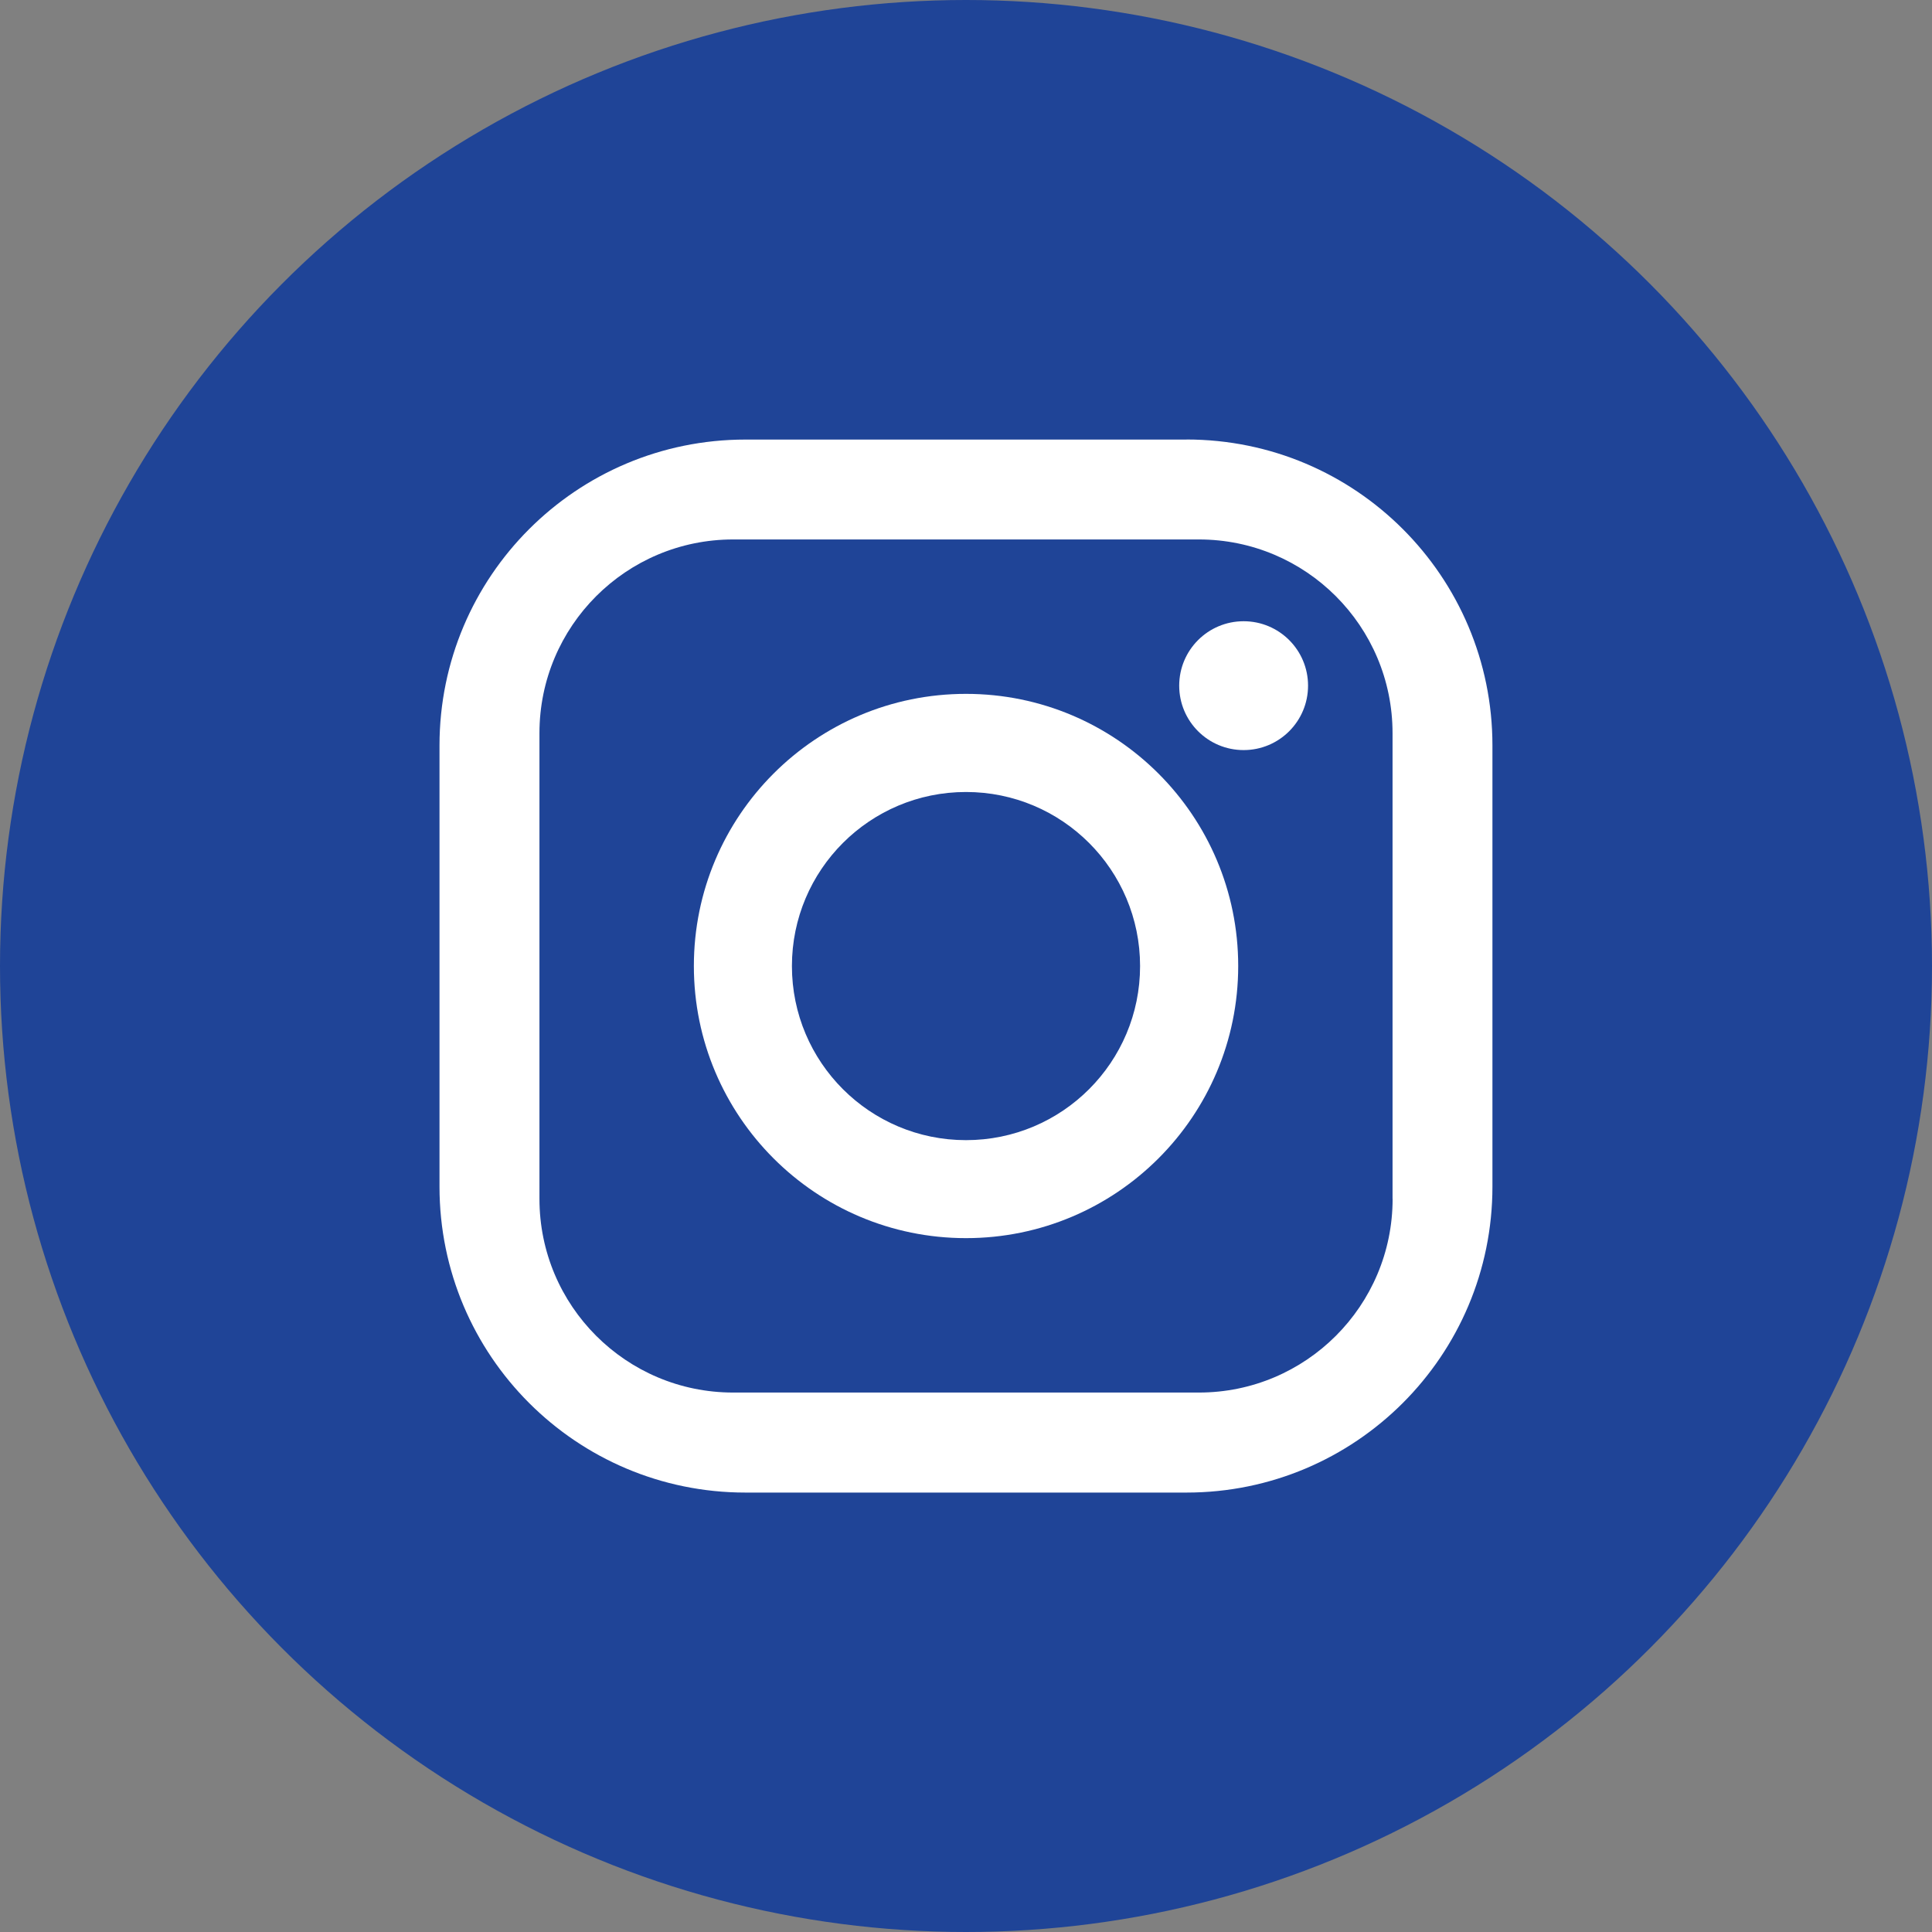 <?xml version="1.0" encoding="UTF-8"?><svg id="Layer_2" xmlns="http://www.w3.org/2000/svg" viewBox="0 0 284.9 284.9"><rect x="0" y="0" width="284.9" height="284.9" fill="#808080" stroke="none"/><defs><style>.cls-1{fill:#fff;}.cls-2{fill:#1f4497;}</style></defs><g id="Layer_1-2"><g><circle class="cls-2" cx="142.45" cy="142.45" r="142.45"/><g><path class="cls-1" d="M174.98,64.82H109.92c-24.91,0-45.11,20.19-45.11,45.11v65.06c0,24.91,20.19,45.11,45.11,45.11h65.05c24.91,0,45.11-20.19,45.11-45.11V109.92c0-24.91-20.19-45.11-45.11-45.11Zm30.38,111.97c0,15.77-12.79,28.56-28.56,28.56H108.11c-15.78,0-28.56-12.79-28.56-28.56V108.11c0-15.78,12.79-28.56,28.56-28.56h68.68c15.78,0,28.56,12.79,28.56,28.56v68.68Z"/><path class="cls-1" d="M142.45,102.32c-22.17,0-40.13,17.97-40.13,40.13s17.97,40.13,40.13,40.13,40.14-17.97,40.14-40.13-17.97-40.13-40.14-40.13Zm0,65.81c-14.18,0-25.67-11.49-25.67-25.67s11.49-25.67,25.67-25.67,25.67,11.49,25.67,25.67-11.49,25.67-25.67,25.67Z"/><path class="cls-1" d="M183.39,91.61c-5.25,0-9.5,4.25-9.5,9.5s4.25,9.5,9.5,9.5,9.5-4.25,9.5-9.5-4.25-9.5-9.5-9.5Z"/></g></g></g></svg>